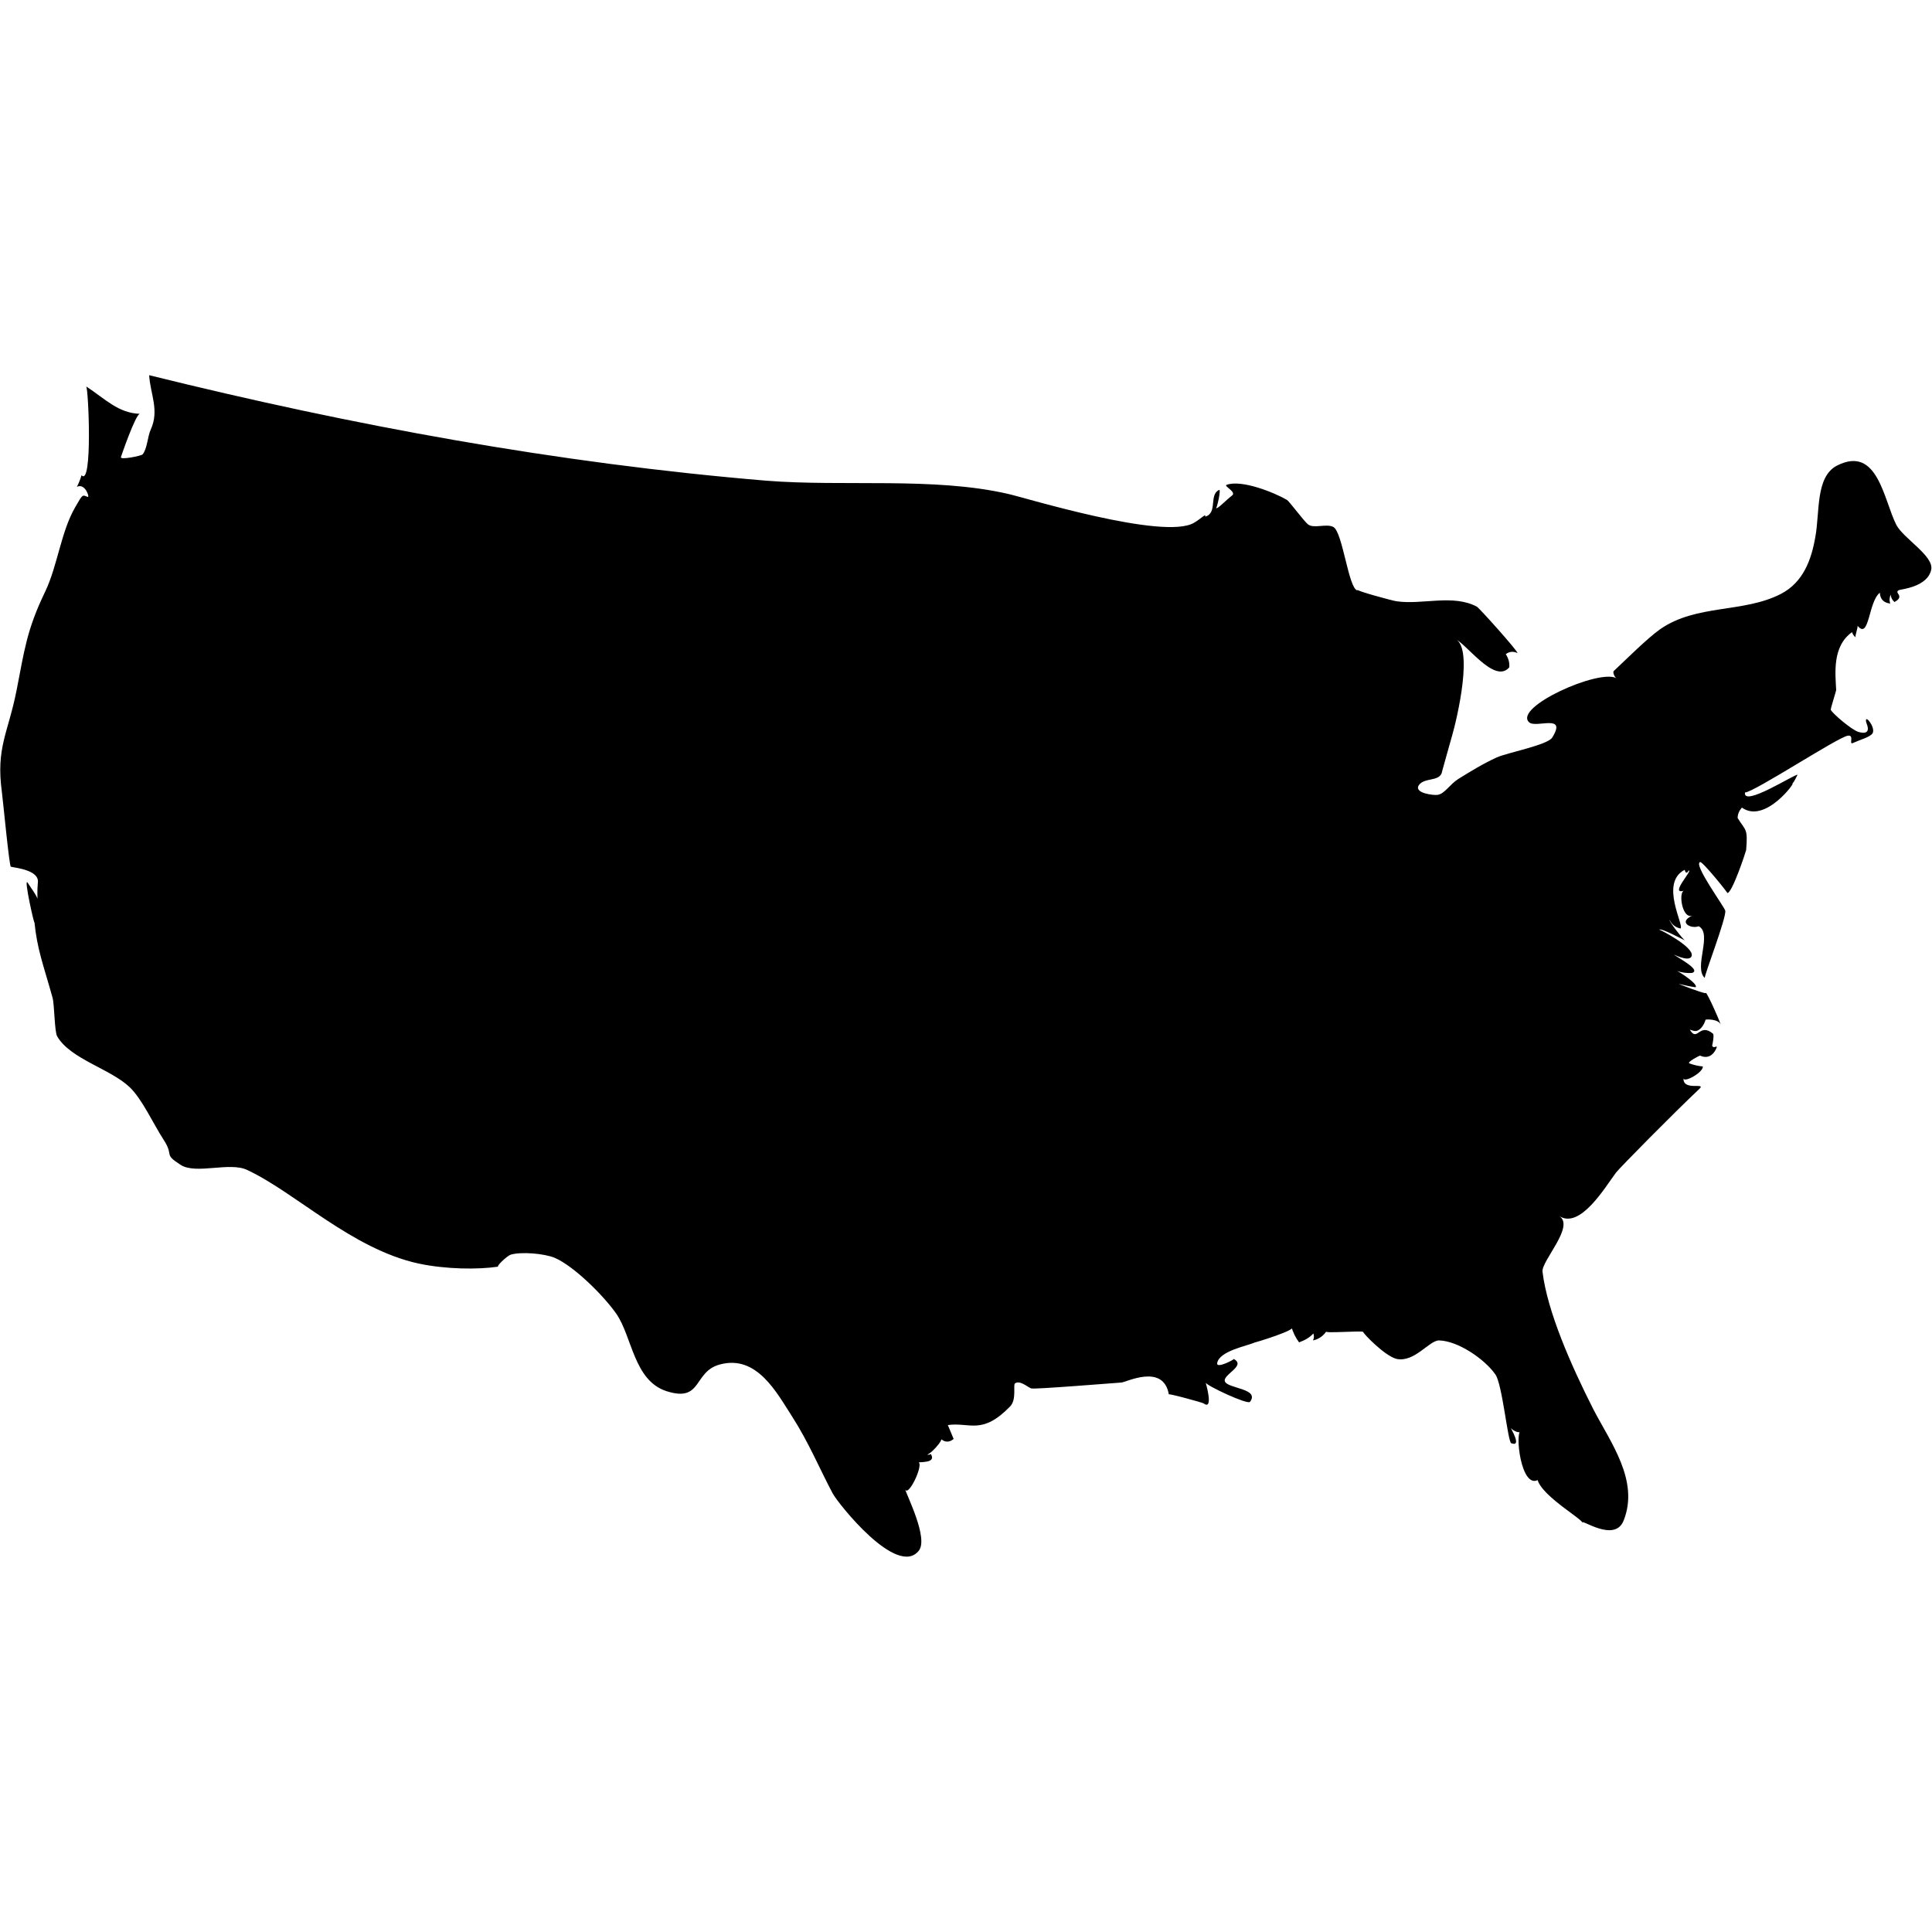 <?xml version="1.0" encoding="utf-8"?>
<!-- Generator: Adobe Illustrator 19.1.0, SVG Export Plug-In . SVG Version: 6.00 Build 0)  -->
<svg version="1.1" id="USA_1_" xmlns="http://www.w3.org/2000/svg" xmlns:xlink="http://www.w3.org/1999/xlink" x="0px" y="0px"
	 viewBox="215 -215 500 500" style="enable-background:new 215 -215 500 500;" xml:space="preserve">
<g id="USA">
	<path id="XMLID_275_" d="M566.3-62.2c-2.3-0.4-3.8-15-6.2-16.4c-1.8-1-5.1,0.5-6.6-0.7c-1.1-0.9-4.8-5.9-5.4-6.3
		c-3.2-1.9-11.9-5.4-15.7-3.9c-0.7,0.3,2.6,1.8,1.5,2.7c-1.8,1.4-3.8,3.6-4.2,3.3c0.2,0.2,1.4-5,0.8-4.7c-2.7,1.2-0.3,6-3.6,6.9
		c0.3-1-1,0.5-2.9,1.6c-7.8,4.6-44-6.6-48.2-7.5c-19.2-4.4-42.4-1.8-62.5-3.4c-54-4.5-107.2-14.3-159.7-27.3
		c0.3,4.9,2.7,9.1,0.4,14.1c-0.8,1.7-0.9,5-2.1,6.4c-0.4,0.4-5.9,1.5-5.6,0.7c-0.1,0.2,3.8-11.2,4.9-11.2c-5.6-0.2-8.9-3.8-13.9-7.1
		c0.6,0.4,1.7,26.1-1.2,23c-0.3,1-0.7,2-1.2,3c2.1-1.1,3.4,2.8,2.8,2.6c-1.4-0.5-1.2-0.9-3.2,2.6c-3.7,6.3-4.6,15.2-7.8,21.9
		c-4.8,9.9-5.4,15.3-7.4,25.5c-2.2,11.2-5.4,14.8-3.8,26.5c0.3,2.3,1.9,19.1,2.3,19.2c1,0.3,7.4,0.8,7,4.1c-0.2,2-0.1,4-0.1,4.3
		c0-0.7-2.1-3.5-2.5-4.2c-1.3-2.1,2,12.4,1.7,10c0.7,7.2,2.3,11.1,4.7,19.7c0.5,1.8,0.5,8.9,1.2,10c3.4,5.9,13.8,8.4,18.8,13.2
		c3.2,3.1,6,9.3,8.7,13.5c2.9,4.4-0.2,3.6,4.5,6.6c4,2.5,12.7-0.9,17.2,1.3c12.6,5.9,27,20.4,44.3,24.2c7.1,1.5,15.3,1.6,20.7,0.8
		c-0.8,0.1,2.2-2.8,3.2-3.1c2.7-0.8,8.6-0.3,11.3,0.8c5,2.1,12.8,9.9,16,14.5c4.1,5.9,4.5,17.2,12.9,20c9.5,3.1,6.9-5.1,14-6.9
		c9.5-2.5,14.6,7.3,18.6,13.5c4.3,6.7,7.1,13.5,10.5,19.9c1.4,2.6,16.7,21.9,22.3,14.8c2.5-3.2-3.1-14.2-3.6-16
		c0.8,2.9,6-8.6,2.7-6.7c0.7-0.4,5.6,0.3,4-2.3c-0.5,0.3-0.9,0.2-1.4,0c0.4,1.3,5.5-4.4,3.8-4.1c1.1,1.1,2.3,1.2,3.5,0.2
		c-0.5-1.2-1-2.4-1.5-3.6c5.7-0.8,8.8,2.7,16.1-4.8c1.8-1.8,0.7-5.7,1.3-6c1.5-1,4,1.7,4.4,1.3c-0.7,0.4,22.9-1.5,23.1-1.5
		c1.1,0,10.9-5.1,12.3,3.1c-0.7-0.5,8.8,2.1,9,2.3c2.7,2,0.5-5.6,0.5-5.4c0.2,0.8,10.9,5.8,11.5,5c2.6-3.5-5.8-3.4-6.5-5.3
		c-0.6-1.8,5.6-4,2.3-5.8c0.2,0.1-4.5,2.6-4.3,1.1c0.5-3.2,7.9-4.5,9.8-5.4c-0.4,0.2,11.9-3.5,9.4-4.1c0.4,1.5,1.1,2.9,2,4.1
		c1.4-0.5,2.7-1.2,3.7-2.3c0.2,0.6,0.2,1.2-0.1,1.8c1.5-0.3,2.7-1.2,3.5-2.4c-1.4,0.7,9.2-0.2,9.5,0.2c-0.2,0.2,5.6,6.3,8.7,7
		c4.6,0.9,8.4-4.8,10.9-4.8c4.9,0.1,11.8,4.8,14.6,8.8c1.8,2.5,3.2,17.4,4.1,17.8c2.9,1.1-0.1-3.8-0.2-4.1c0.1,0.5,2.5,2,2.8,0.8
		c-1.8,0-0.1,15.6,4.5,12.7c-0.3-0.7-0.3-1.3,0-2c-2.9,4.1,10.6,11.6,11.4,13.2c-0.6-1.2,8.3,5.3,10.6-0.6
		c4.1-10.3-3.4-20.2-7.8-28.7c-5.8-11.4-12-25.5-13.2-35.7c-0.3-2.8,8.5-11.8,4.3-14.4c5.4,3.5,11.8-7.3,14.7-11.2
		c0.8-1.1,15-15.5,21.6-21.7c1.9-1.8-4.4,0.7-4.1-2.8c-0.1,1.4,5.1-1.4,5-3c-1.2-0.1-2.4-0.4-3.5-0.8c-0.7-0.3,2.7-2.1,2.8-2
		c2,0.9,3.4-0.2,4.1-1.7c0.7-1.5-0.6,0.2-1-0.9c0.1-0.3,0.6-2.8,0.2-3.1c-3.5-2.9-4,2.2-5.9-0.9c-0.3-0.4,0.8,0.4,1.7,0.2
		c1-0.3,1.9-1.5,2.3-2.9c0-0.1,3.4-0.3,4,1.4c-0.7-1.9-3.3-7.8-4-8.5c0.9,0.8-3.2-0.7-6.3-1.9c-1.9-0.7,1.3,0.3,3.7,0.6
		c0.9-0.7-4.3-4.1-4.8-4.2c1.3,0.4,2.6,0.6,3.9,0.5c2.1-0.7-2-3-4.5-4.6c-1.1-0.7,3.8,2.1,4.4,0.2c0.7-2.3-8.3-6.9-8.4-6.8
		c0.5-0.5,6,2.5,6.7,2.8c-0.5-0.2-4.3-5.1-4-5.3c0.6,1.2,1.5,1.9,2.8,2.2c1.1-0.7-5.5-11.8,1.1-15.2c0.2,0.9,0.6,1,1,0.2
		c1.3-0.3-5.1,6.4-1.2,5.2c-1.5,0.5-0.4,7.7,2.3,6.4c-4.1,1.8-0.3,3.6,1.5,2.8c3.7,1.9-1.4,10.7,1.6,13.4
		c-0.3-0.3,5.6-15.5,5.3-17.4c-0.2-1-8.4-12.1-6.5-12.6c0.6-0.2,7.4,8.2,7,8c1.2,0.3,4.8-10.6,4.9-11.1c0.5-5.8-0.2-5-2.2-8.3
		c0-1,0.4-1.9,1.1-2.7c6.1,4.4,14.3-7.2,13-6.1c0.6-0.7,1-1.6,1.4-2.4c-0.7-0.2-14.2,8.5-13.6,4.6c2.4-0.1,24-14.3,26.6-14.7
		c1.8-0.3,0.2,2.4,1.3,1.9c2-0.9,4.4-1.5,5.1-2.5c0.4-0.6,0.1-1.8-0.6-2.8c-0.9-1.4-1.4-1-0.9,0.3c0.6,1.5,0.5,2.9-2.2,2.1
		c-1.8-0.6-6.6-4.7-7.1-5.7c-0.1-0.2,1.4-4.9,1.4-5.1c-0.2-4.2-1.1-11.3,4.1-15c0.2,0.6,0.5,1,1,1.4c-0.5,0.2,0.7-2.9,0.4-3.1
		c3.1,3.9,2.8-6.2,5.8-8.5c0.1,1.7,1,2.6,2.7,2.8c-0.3-0.8-0.2-1.6,0.1-2.3c0.1,0.8,0.4,1.4,1,1.9c2.9-1.6-0.4-2.4,1.2-3.1
		c0.5-0.2,7.4-0.8,8.3-5.3c0.7-3.5-7.1-8-9-11.5c-3.3-6.4-4.8-20.8-15.4-15.4c-5.6,2.9-4.4,12.1-5.6,18.5c-1,5.8-3.1,11.7-8.9,14.7
		c-9.7,5-21.8,2.6-31.2,9.1c-3.3,2.3-9,8-12.1,10.9c-0.2,0.2,0.1,1.4,0.7,1.8c-4.6-2.4-26.6,7.5-22.6,11.4c1.7,1.7,10-2.4,6,4
		c-1.2,1.9-11.6,3.9-14.3,5.1c-3.7,1.7-6.6,3.5-10,5.6c-2.2,1.4-3.5,3.8-5.3,4.1c-0.9,0.2-6.3-0.4-4.9-2.5c1.4-2,5-0.9,5.9-3.1
		c-0.1,0.2,2.5-9,2.7-9.7c1.2-4.1,5.9-23.8,0.4-25.2c2.9,0.7,10.5,12.1,14.4,7.5c0.1-1.2-0.2-2.3-0.9-3.4c0.9-0.7,1.9-0.8,3-0.3
		c0.4-0.2-9.8-11.6-10.5-12c-6.2-3.3-14.2-0.4-20.8-1.4c-0.9-0.1-10.5-2.7-10.1-3"/>
</g>
</svg>
